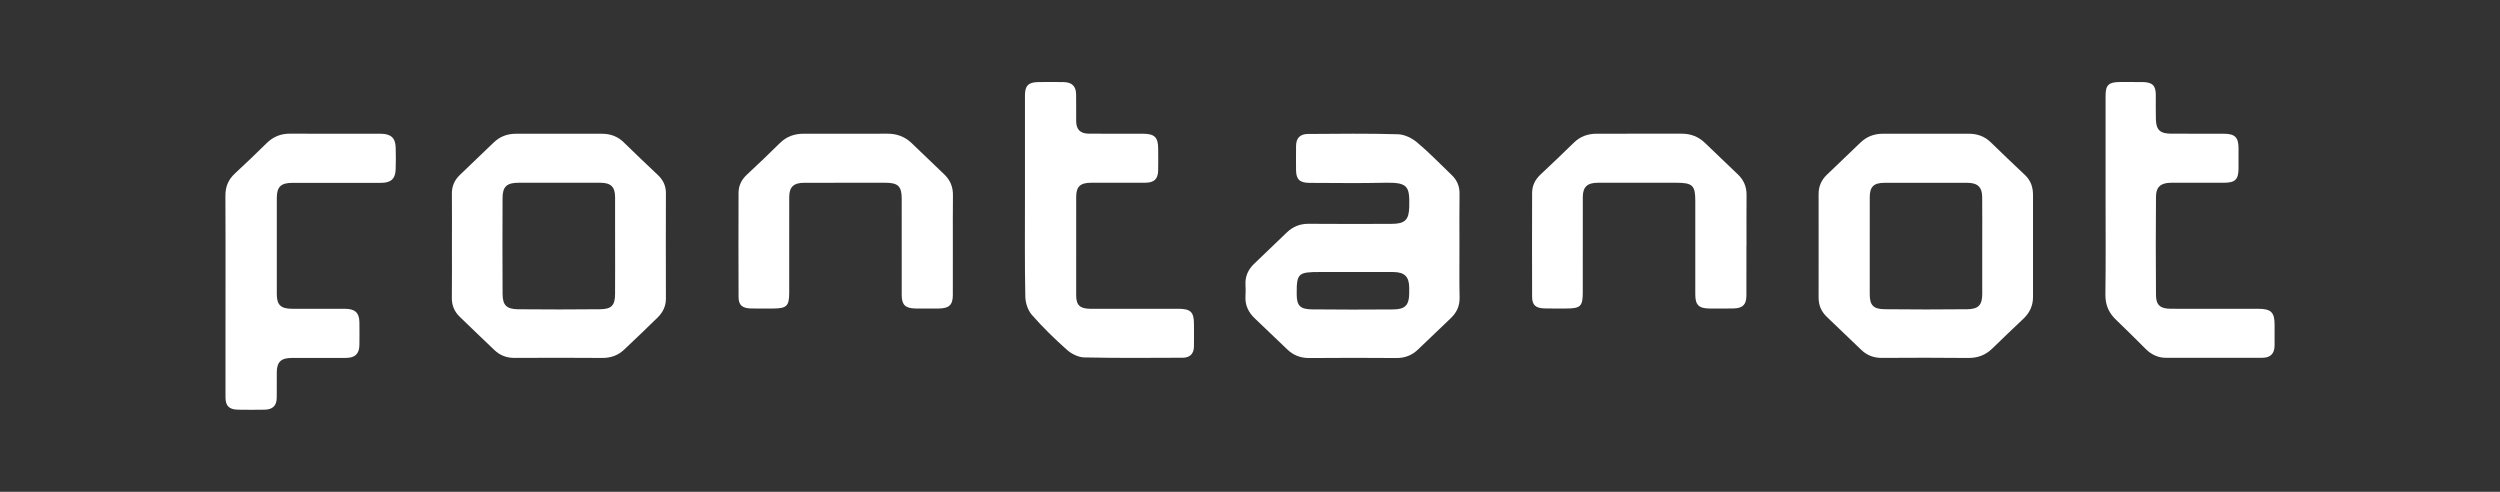 <?xml version="1.0" encoding="utf-8"?>
<!-- Generator: Adobe Illustrator 16.0.0, SVG Export Plug-In . SVG Version: 6.00 Build 0)  -->
<!DOCTYPE svg PUBLIC "-//W3C//DTD SVG 1.1//EN" "http://www.w3.org/Graphics/SVG/1.1/DTD/svg11.dtd">
<svg version="1.1" id="Livello_6" xmlns="http://www.w3.org/2000/svg" xmlns:xlink="http://www.w3.org/1999/xlink" x="0px" y="0px"
	 width="122px" height="24px" viewBox="0 0 122 24" enable-background="new 0 0 122 24" xml:space="preserve">
<rect x="0" y="0" width="122" height="24" fill="#333333" stroke="none"/>
<g>
	<path fill="#FFFFFF" d="M68.769,14.329c-0.008,0.56-0.195,0.766-0.78,0.771c-1.32,0.011-2.641,0.011-3.962-0.003
		c-0.588-0.006-0.747-0.186-0.748-0.743c-0.004-1.017,0.065-1.081,1.144-1.08c0.083,0,0.165,0,0.248,0h1.345
		c0.66,0,1.321-0.004,1.981,0.001c0.544,0.005,0.764,0.223,0.772,0.749C68.77,14.126,68.77,14.228,68.769,14.329 M71.221,11.994
		c0-0.848-0.008-1.695,0.004-2.541c0.005-0.363-0.119-0.66-0.383-0.912c-0.56-0.534-1.095-1.096-1.688-1.592
		c-0.249-0.209-0.616-0.39-0.937-0.398c-1.46-0.041-2.924-0.025-4.385-0.014c-0.392,0.002-0.579,0.205-0.584,0.576
		c-0.006,0.395-0.003,0.791-0.001,1.186c0.005,0.46,0.18,0.624,0.668,0.625c1.215,0.002,2.43,0.023,3.644-0.006
		c1.158-0.029,1.233,0.174,1.212,1.172c-0.014,0.639-0.205,0.834-0.866,0.834c-1.344,0.003-2.688,0.01-4.032-0.003
		c-0.434-0.005-0.778,0.138-1.075,0.421c-0.535,0.512-1.068,1.021-1.601,1.535c-0.286,0.276-0.438,0.607-0.417,1.005
		c0.009,0.191,0.011,0.384-0.001,0.575c-0.025,0.424,0.135,0.772,0.441,1.067c0.533,0.511,1.067,1.023,1.603,1.532
		c0.297,0.281,0.646,0.42,1.077,0.416c1.415-0.013,2.83-0.011,4.245-0.001c0.417,0.003,0.759-0.134,1.046-0.408
		c0.536-0.51,1.066-1.023,1.603-1.532c0.291-0.275,0.44-0.595,0.434-0.996C71.211,13.688,71.221,12.842,71.221,11.994"/>
	<path fill="#FFFFFF" d="M50.018,9.561c0-1.637,0-3.275,0-4.914c0-0.465,0.169-0.635,0.651-0.642
		c0.414-0.006,0.826-0.007,1.239,0.001c0.403,0.009,0.599,0.2,0.606,0.594c0.009,0.439-0.001,0.881,0.003,1.32
		c0.005,0.406,0.205,0.602,0.629,0.604c0.873,0.004,1.746,0,2.619,0.002c0.578,0.001,0.751,0.168,0.754,0.731
		c0.002,0.361,0.007,0.723-0.002,1.085c-0.013,0.396-0.203,0.572-0.615,0.574c-0.885,0.004-1.77,0-2.655,0.002
		c-0.531,0.002-0.729,0.186-0.729,0.688c-0.002,1.604-0.002,3.209-0.001,4.814c0.001,0.47,0.188,0.647,0.686,0.648
		c1.428,0.001,2.855-0.001,4.283,0c0.616,0.001,0.777,0.154,0.779,0.735c0.001,0.373,0.005,0.745-0.001,1.119
		c-0.006,0.335-0.196,0.534-0.542,0.535c-1.605,0.006-3.208,0.021-4.812-0.015c-0.286-0.006-0.623-0.174-0.839-0.366
		c-0.604-0.537-1.186-1.104-1.715-1.708c-0.199-0.228-0.316-0.589-0.321-0.894C50.002,12.838,50.018,11.199,50.018,9.561"/>
	<path fill="#FFFFFF" d="M102.752,9.584c0-1.639-0.001-3.277,0-4.916c0.001-0.518,0.148-0.66,0.693-0.666
		c0.365-0.003,0.731-0.003,1.098,0.002c0.496,0.007,0.657,0.162,0.66,0.629c0.002,0.396-0.007,0.791,0.004,1.186
		c0.014,0.528,0.207,0.704,0.759,0.705c0.849,0.002,1.698-0.001,2.549,0.002c0.542,0.001,0.721,0.172,0.725,0.686
		c0.001,0.339,0.001,0.678,0,1.017c-0.004,0.532-0.164,0.688-0.711,0.689c-0.861,0.001-1.723-0.001-2.584,0.001
		c-0.49,0.002-0.73,0.199-0.733,0.672c-0.013,1.604-0.013,3.209,0,4.813c0.003,0.489,0.216,0.664,0.726,0.664
		c1.416,0.001,2.833,0,4.249,0.001c0.642,0,0.812,0.165,0.813,0.78c0,0.339,0.003,0.678-0.001,1.017
		c-0.005,0.393-0.2,0.593-0.601,0.594c-1.568,0.004-3.139,0.004-4.707,0c-0.388,0-0.705-0.16-0.972-0.421
		c-0.485-0.479-0.962-0.964-1.457-1.434c-0.365-0.346-0.525-0.738-0.519-1.24C102.766,12.771,102.752,11.178,102.752,9.584"/>
	<path fill="#FFFFFF" d="M46.499,11.959c0,0.814,0.001,1.627-0.001,2.441c-0.001,0.478-0.18,0.648-0.68,0.655
		c-0.377,0.003-0.755,0.003-1.133,0c-0.503-0.007-0.681-0.176-0.681-0.653c-0.001-1.57,0-3.141-0.001-4.712
		c0-0.597-0.18-0.771-0.789-0.772c-1.321,0-2.643-0.001-3.964,0.002c-0.517,0-0.735,0.201-0.736,0.695
		c-0.004,1.561,0,3.119-0.001,4.679c-0.001,0.647-0.124,0.762-0.81,0.762c-0.355,0.001-0.708,0.006-1.062-0.003
		c-0.417-0.011-0.597-0.162-0.599-0.552c-0.009-1.695-0.005-3.39-0.001-5.085c0-0.356,0.144-0.65,0.415-0.9
		c0.542-0.504,1.078-1.015,1.602-1.534c0.326-0.323,0.715-0.458,1.174-0.456c1.356,0.002,2.713,0.004,4.07-0.002
		c0.461,0,0.853,0.142,1.179,0.454c0.533,0.514,1.067,1.024,1.601,1.535c0.29,0.277,0.425,0.61,0.421,1.005
		C46.494,10.332,46.499,11.145,46.499,11.959"/>
	<path fill="#FFFFFF" d="M85.226,11.959c0,0.824,0.002,1.649-0.002,2.474c-0.001,0.437-0.185,0.613-0.643,0.62
		c-0.389,0.007-0.778,0.005-1.167,0.002c-0.516-0.006-0.684-0.177-0.684-0.687c-0.002-1.524,0-3.05,0-4.577
		c0-0.744-0.138-0.873-0.932-0.873c-1.275,0-2.549-0.002-3.822,0.001c-0.516,0-0.733,0.202-0.735,0.698
		c-0.005,1.56-0.001,3.118-0.002,4.678c-0.002,0.653-0.114,0.758-0.809,0.76c-0.354,0.001-0.709,0.006-1.062-0.004
		c-0.418-0.011-0.598-0.159-0.601-0.552c-0.009-1.695-0.002-3.39,0-5.085c0-0.357,0.147-0.65,0.415-0.901
		C75.731,8,76.274,7.479,76.812,6.955c0.309-0.301,0.683-0.43,1.113-0.43c1.381-0.001,2.761,0,4.141-0.001
		c0.448-0.001,0.826,0.149,1.141,0.454c0.531,0.514,1.066,1.024,1.602,1.534c0.293,0.278,0.427,0.61,0.423,1.005
		c-0.008,0.814-0.003,1.627-0.003,2.441H85.226z"/>
	<path fill="#FFFFFF" d="M30.017,12.023c0,0.779,0.005,1.559-0.002,2.339c-0.005,0.541-0.172,0.724-0.732,0.729
		c-1.333,0.013-2.666,0.015-4,0.001c-0.57-0.007-0.755-0.2-0.757-0.752c-0.009-1.56-0.008-3.118-0.001-4.677
		c0.002-0.564,0.208-0.745,0.798-0.745c1.321-0.001,2.642-0.003,3.963,0c0.52,0.001,0.727,0.194,0.73,0.698
		C30.021,10.419,30.017,11.221,30.017,12.023 M32.496,14.572c-0.005-1.719-0.004-3.436,0-5.152c0-0.35-0.131-0.633-0.39-0.877
		c-0.562-0.53-1.123-1.065-1.676-1.605c-0.291-0.283-0.645-0.41-1.049-0.41c-1.404-0.004-2.809-0.004-4.212,0
		c-0.418,0-0.78,0.139-1.079,0.428c-0.547,0.531-1.1,1.057-1.651,1.584c-0.262,0.252-0.391,0.549-0.387,0.91
		c0.008,0.848,0.002,1.695,0.002,2.543s0.006,1.695-0.004,2.543c-0.004,0.361,0.12,0.665,0.379,0.917
		c0.562,0.547,1.131,1.089,1.7,1.632c0.271,0.259,0.595,0.383,0.985,0.381c1.427-0.008,2.855-0.01,4.282,0.002
		c0.419,0.002,0.765-0.128,1.054-0.398c0.555-0.522,1.106-1.049,1.65-1.583C32.354,15.235,32.497,14.935,32.496,14.572"/>
	<path fill="#FFFFFF" d="M96.733,12.02c0.001,0.777,0.003,1.557,0,2.335c-0.003,0.527-0.183,0.73-0.732,0.736
		c-1.344,0.015-2.687,0.013-4.03-0.001c-0.557-0.006-0.727-0.199-0.728-0.732c-0.001-1.58-0.001-3.16,0.001-4.74
		c0-0.506,0.199-0.697,0.72-0.697c1.344-0.003,2.688-0.003,4.03,0c0.513,0,0.733,0.205,0.737,0.695
		C96.738,10.416,96.733,11.218,96.733,12.02 M99.211,14.493c-0.003-1.659-0.002-3.319,0-4.979c0-0.375-0.105-0.705-0.397-0.978
		c-0.565-0.528-1.12-1.066-1.677-1.603c-0.291-0.281-0.647-0.406-1.051-0.407c-1.404-0.004-2.807-0.003-4.209,0
		c-0.419,0.001-0.782,0.14-1.081,0.426c-0.551,0.526-1.101,1.054-1.65,1.581c-0.271,0.26-0.4,0.574-0.398,0.943
		c0.004,0.835,0.001,1.671,0.001,2.506c0,0.848,0.001,1.694-0.001,2.541c-0.002,0.369,0.13,0.682,0.403,0.942
		c0.559,0.534,1.119,1.067,1.675,1.604c0.28,0.271,0.611,0.398,1.013,0.396c1.404-0.009,2.807-0.012,4.209,0.003
		c0.469,0.004,0.846-0.141,1.17-0.455c0.505-0.49,1.014-0.978,1.526-1.461C99.053,15.259,99.212,14.912,99.211,14.493"/>
	<path fill="#FFFFFF" d="M11.005,14.401c0-1.614,0.006-3.231-0.005-4.847c-0.002-0.434,0.135-0.785,0.464-1.088
		c0.527-0.484,1.041-0.984,1.552-1.484c0.314-0.307,0.682-0.461,1.135-0.459c1.474,0.008,2.949,0.003,4.422,0.004
		c0.496,0,0.721,0.197,0.736,0.664c0.011,0.362,0.012,0.724-0.001,1.086c-0.016,0.452-0.235,0.646-0.71,0.646
		c-1.438,0-2.877,0-4.316,0c-0.569,0-0.772,0.189-0.774,0.727c-0.002,1.568-0.002,3.14,0,4.711c0.001,0.522,0.2,0.707,0.75,0.708
		c0.861,0.003,1.723,0,2.583,0.001c0.483,0.002,0.691,0.194,0.698,0.651c0.005,0.373,0.005,0.746,0,1.118
		c-0.006,0.424-0.211,0.624-0.649,0.627c-0.885,0.003-1.769-0.002-2.654,0.002c-0.521,0.001-0.724,0.196-0.729,0.697
		c-0.004,0.417,0.004,0.835-0.002,1.253c-0.006,0.376-0.195,0.566-0.582,0.575c-0.436,0.009-0.872,0.007-1.309,0
		c-0.438-0.009-0.61-0.184-0.61-0.611C11.004,17.723,11.005,16.062,11.005,14.401"/>
</g>
</svg>
